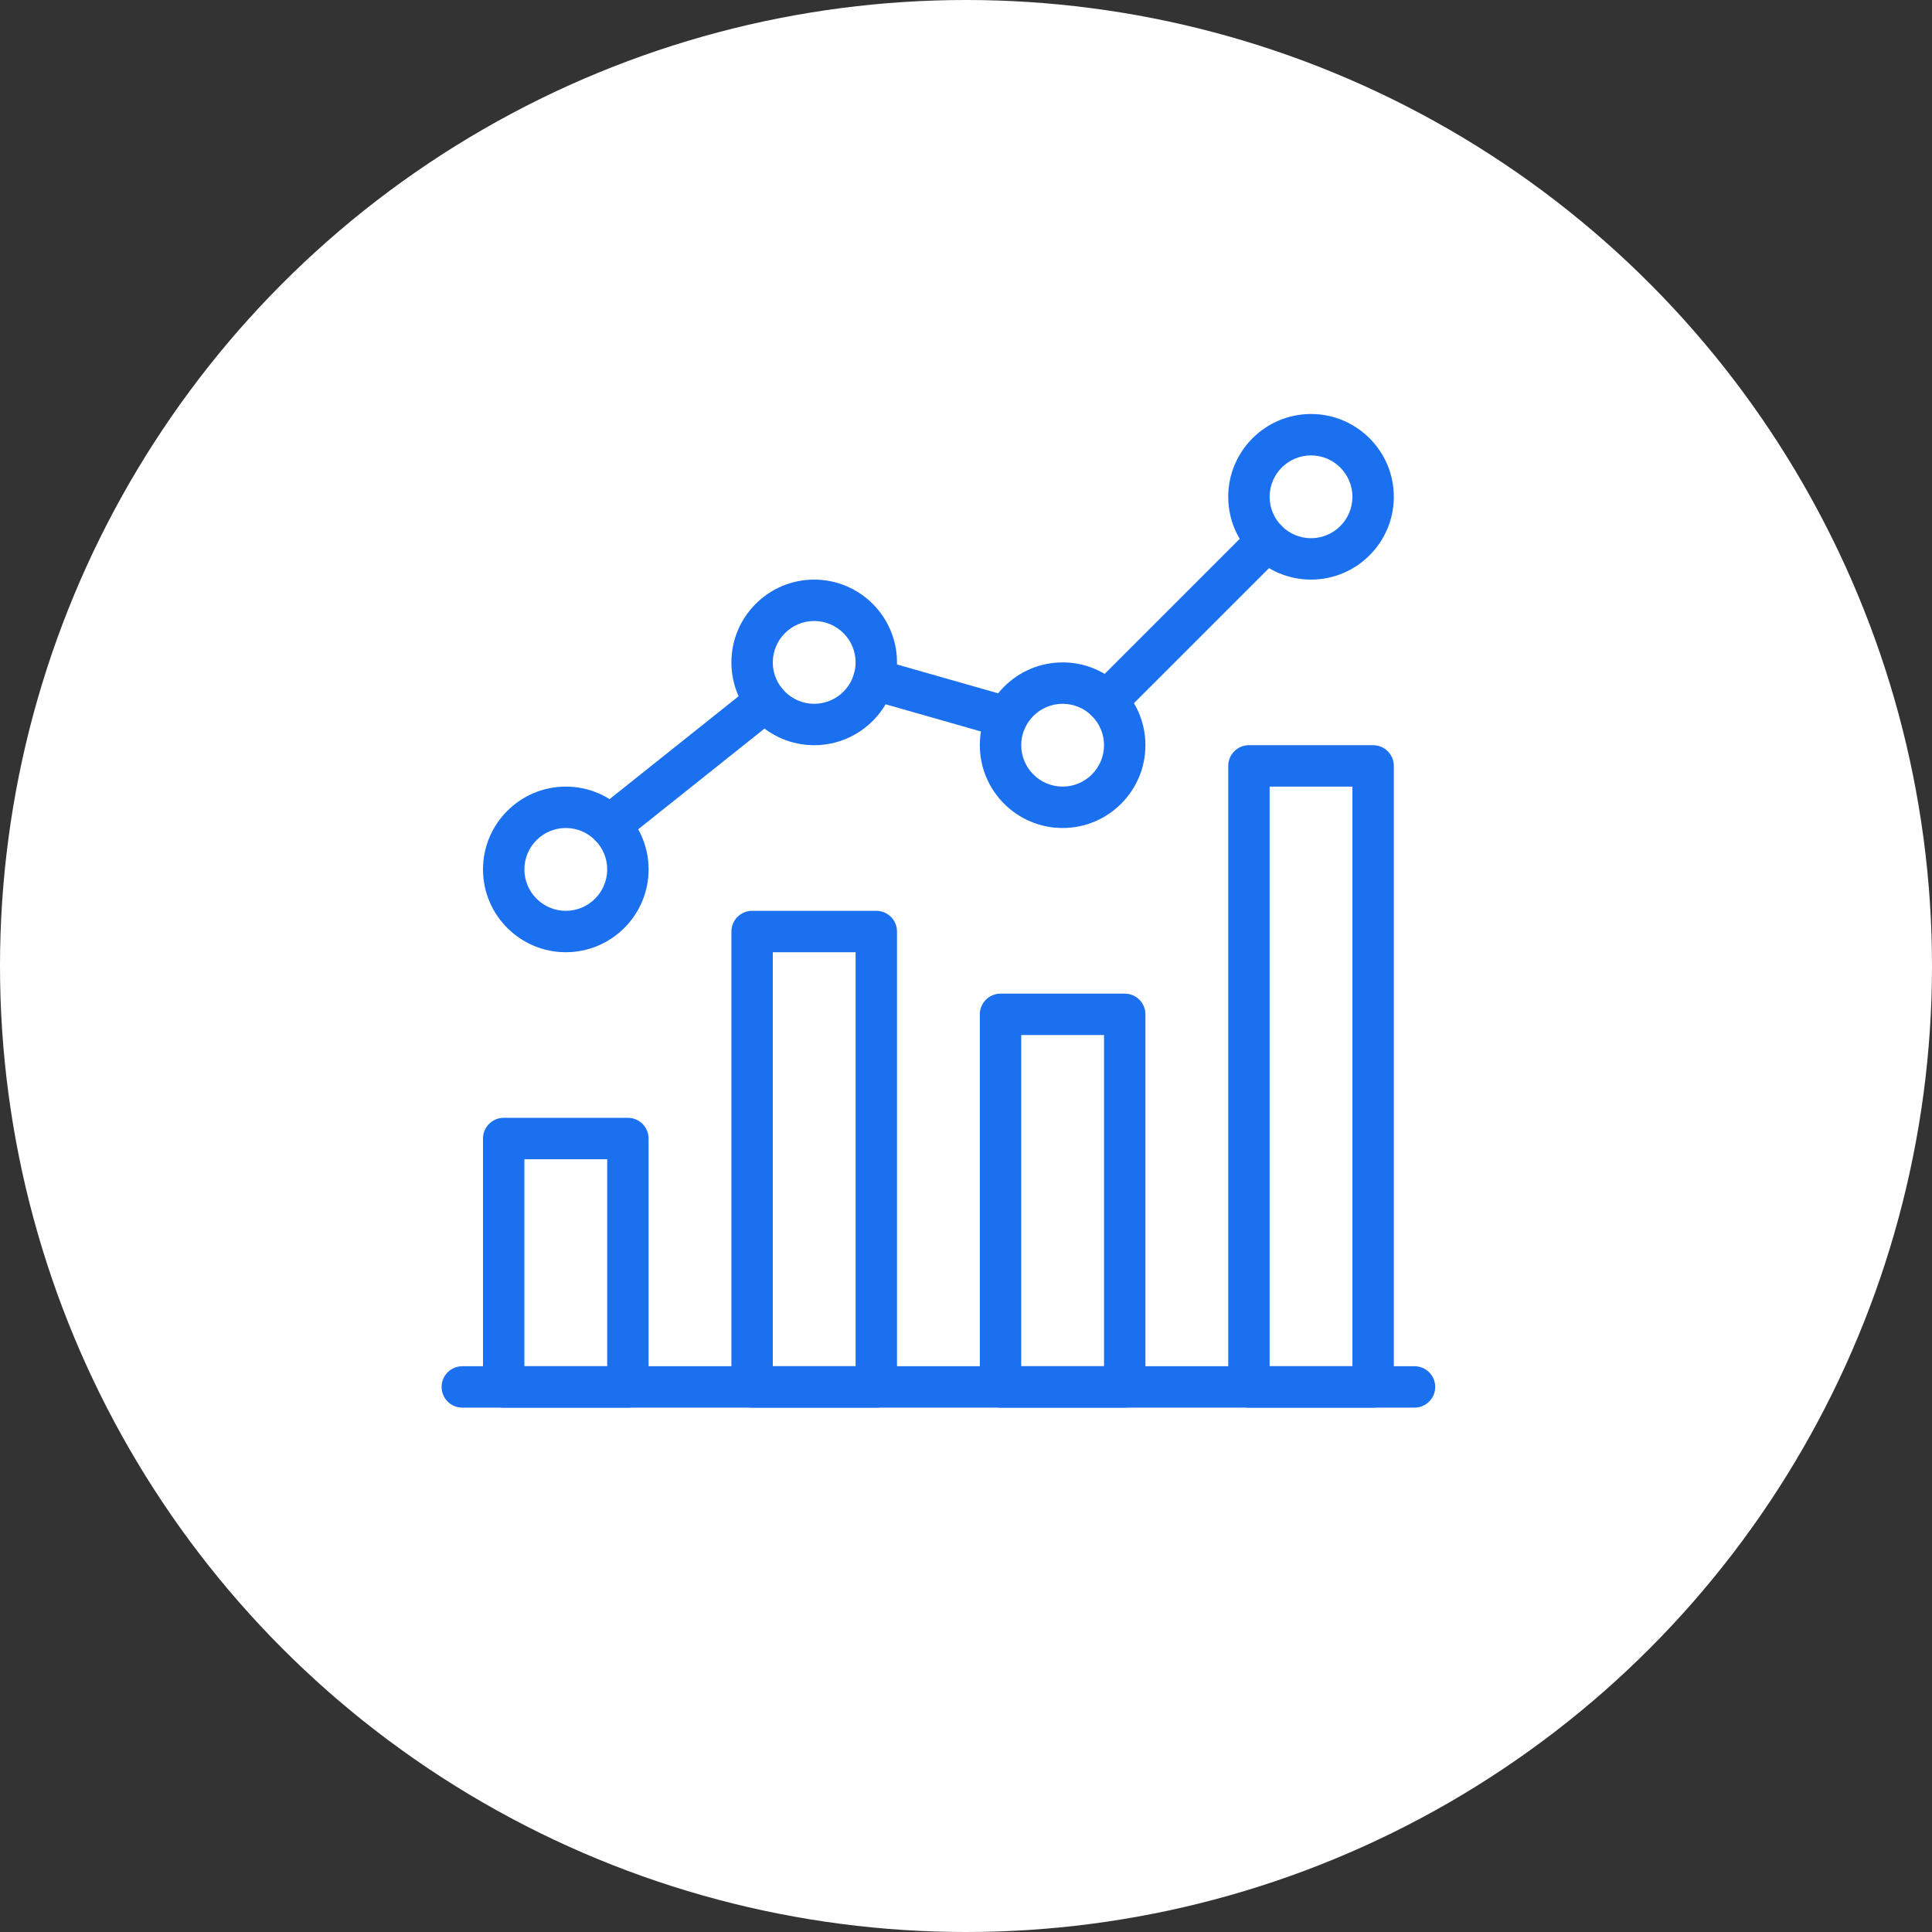 <svg width="70" height="70" viewBox="0 0 70 70" fill="none" xmlns="http://www.w3.org/2000/svg">
<rect x="0" y="0" width="70" height="70" fill="#333333" stroke="none"/>
<circle cx="35" cy="35" r="35" fill="white"/>
<path d="M51.251 49.501H16.75C16.336 49.501 16 49.837 16 50.251C16 50.665 16.336 51.001 16.75 51.001H51.251C51.665 51.001 52.001 50.665 52.001 50.251C52.001 49.837 51.665 49.501 51.251 49.501Z" fill="#1B70F0"/>
<path d="M22.75 40.501H18.25C17.836 40.501 17.5 40.837 17.5 41.251V50.251C17.5 50.665 17.836 51.001 18.25 51.001H22.75C23.164 51.001 23.5 50.665 23.5 50.251V41.251C23.5 40.837 23.164 40.501 22.75 40.501ZM22 49.501H19V42.001H22V49.501H22Z" fill="#1B70F0"/>
<path d="M31.75 33.001H27.25C26.836 33.001 26.5 33.337 26.5 33.751V50.251C26.5 50.665 26.836 51.001 27.25 51.001H31.75C32.164 51.001 32.5 50.665 32.5 50.251V33.751C32.5 33.337 32.164 33.001 31.75 33.001ZM31 49.501H28V34.501H31V49.501Z" fill="#1B70F0"/>
<path d="M40.751 36.001H36.251C35.837 36.001 35.501 36.337 35.501 36.751V50.251C35.501 50.665 35.837 51.001 36.251 51.001H40.751C41.165 51.001 41.501 50.665 41.501 50.251V36.751C41.501 36.337 41.165 36.001 40.751 36.001ZM40.001 49.501H37.001V37.501H40.001V49.501V49.501Z" fill="#1B70F0"/>
<path d="M49.751 27H45.251C44.837 27 44.501 27.336 44.501 27.75V50.251C44.501 50.665 44.837 51.001 45.251 51.001H49.751C50.165 51.001 50.501 50.665 50.501 50.251V27.75C50.501 27.336 50.165 27 49.751 27ZM49.001 49.501H46.001V28.5H49.001V49.501V49.501Z" fill="#1B70F0"/>
<path d="M20.5 28.5C18.846 28.5 17.5 29.846 17.5 31.5C17.5 33.155 18.846 34.501 20.5 34.501C22.155 34.501 23.5 33.155 23.5 31.5C23.5 29.846 22.155 28.5 20.5 28.5ZM20.5 33.001C19.672 33.001 19 32.327 19 31.5C19 30.674 19.672 30 20.5 30C21.328 30 22 30.674 22 31.5C22 32.327 21.328 33.001 20.5 33.001Z" fill="#1B70F0"/>
<path d="M29.5 21C27.846 21 26.5 22.346 26.5 24C26.5 25.655 27.846 27 29.5 27C31.155 27 32.5 25.655 32.5 24C32.5 22.346 31.155 21 29.5 21ZM29.5 25.5C28.672 25.5 28 24.827 28 24C28 23.174 28.672 22.5 29.5 22.5C30.328 22.5 31 23.174 31 24C31 24.827 30.328 25.5 29.5 25.5Z" fill="#1B70F0"/>
<path d="M38.501 24C36.846 24 35.501 25.346 35.501 27C35.501 28.655 36.846 30 38.501 30C40.155 30 41.501 28.655 41.501 27C41.501 25.346 40.155 24 38.501 24ZM38.501 28.5C37.673 28.5 37.001 27.827 37.001 27C37.001 26.174 37.673 25.5 38.501 25.5C39.329 25.5 40.001 26.174 40.001 27C40.001 27.827 39.329 28.5 38.501 28.5Z" fill="#1B70F0"/>
<path d="M47.501 15C45.846 15 44.501 16.346 44.501 18C44.501 19.655 45.846 21 47.501 21C49.155 21 50.501 19.655 50.501 18C50.501 16.346 49.155 15 47.501 15ZM47.501 19.5C46.673 19.5 46.001 18.827 46.001 18C46.001 17.174 46.673 16.5 47.501 16.5C48.329 16.5 49.001 17.174 49.001 18C49.001 18.827 48.329 19.5 47.501 19.5Z" fill="#1B70F0"/>
<path d="M46.442 19.059C46.149 18.767 45.674 18.767 45.381 19.059L39.561 24.879C39.269 25.172 39.269 25.647 39.561 25.94C39.708 26.085 39.9 26.159 40.092 26.159C40.283 26.159 40.475 26.087 40.622 25.94L46.442 20.12C46.734 19.827 46.734 19.352 46.442 19.059Z" fill="#1B70F0"/>
<path d="M36.687 25.269L31.869 23.895C31.465 23.778 31.056 24.012 30.943 24.411C30.829 24.81 31.06 25.224 31.458 25.338L36.276 26.712C36.345 26.732 36.414 26.741 36.482 26.741C36.809 26.741 37.109 26.526 37.203 26.196C37.317 25.799 37.086 25.383 36.687 25.269Z" fill="#1B70F0"/>
<path d="M28.33 24.935C28.072 24.611 27.601 24.558 27.277 24.815L21.622 29.324C21.298 29.583 21.244 30.054 21.504 30.378C21.652 30.564 21.871 30.66 22.09 30.66C22.254 30.66 22.419 30.606 22.557 30.498L28.212 25.989C28.536 25.73 28.59 25.259 28.33 24.935Z" fill="#1B70F0"/>
</svg>
